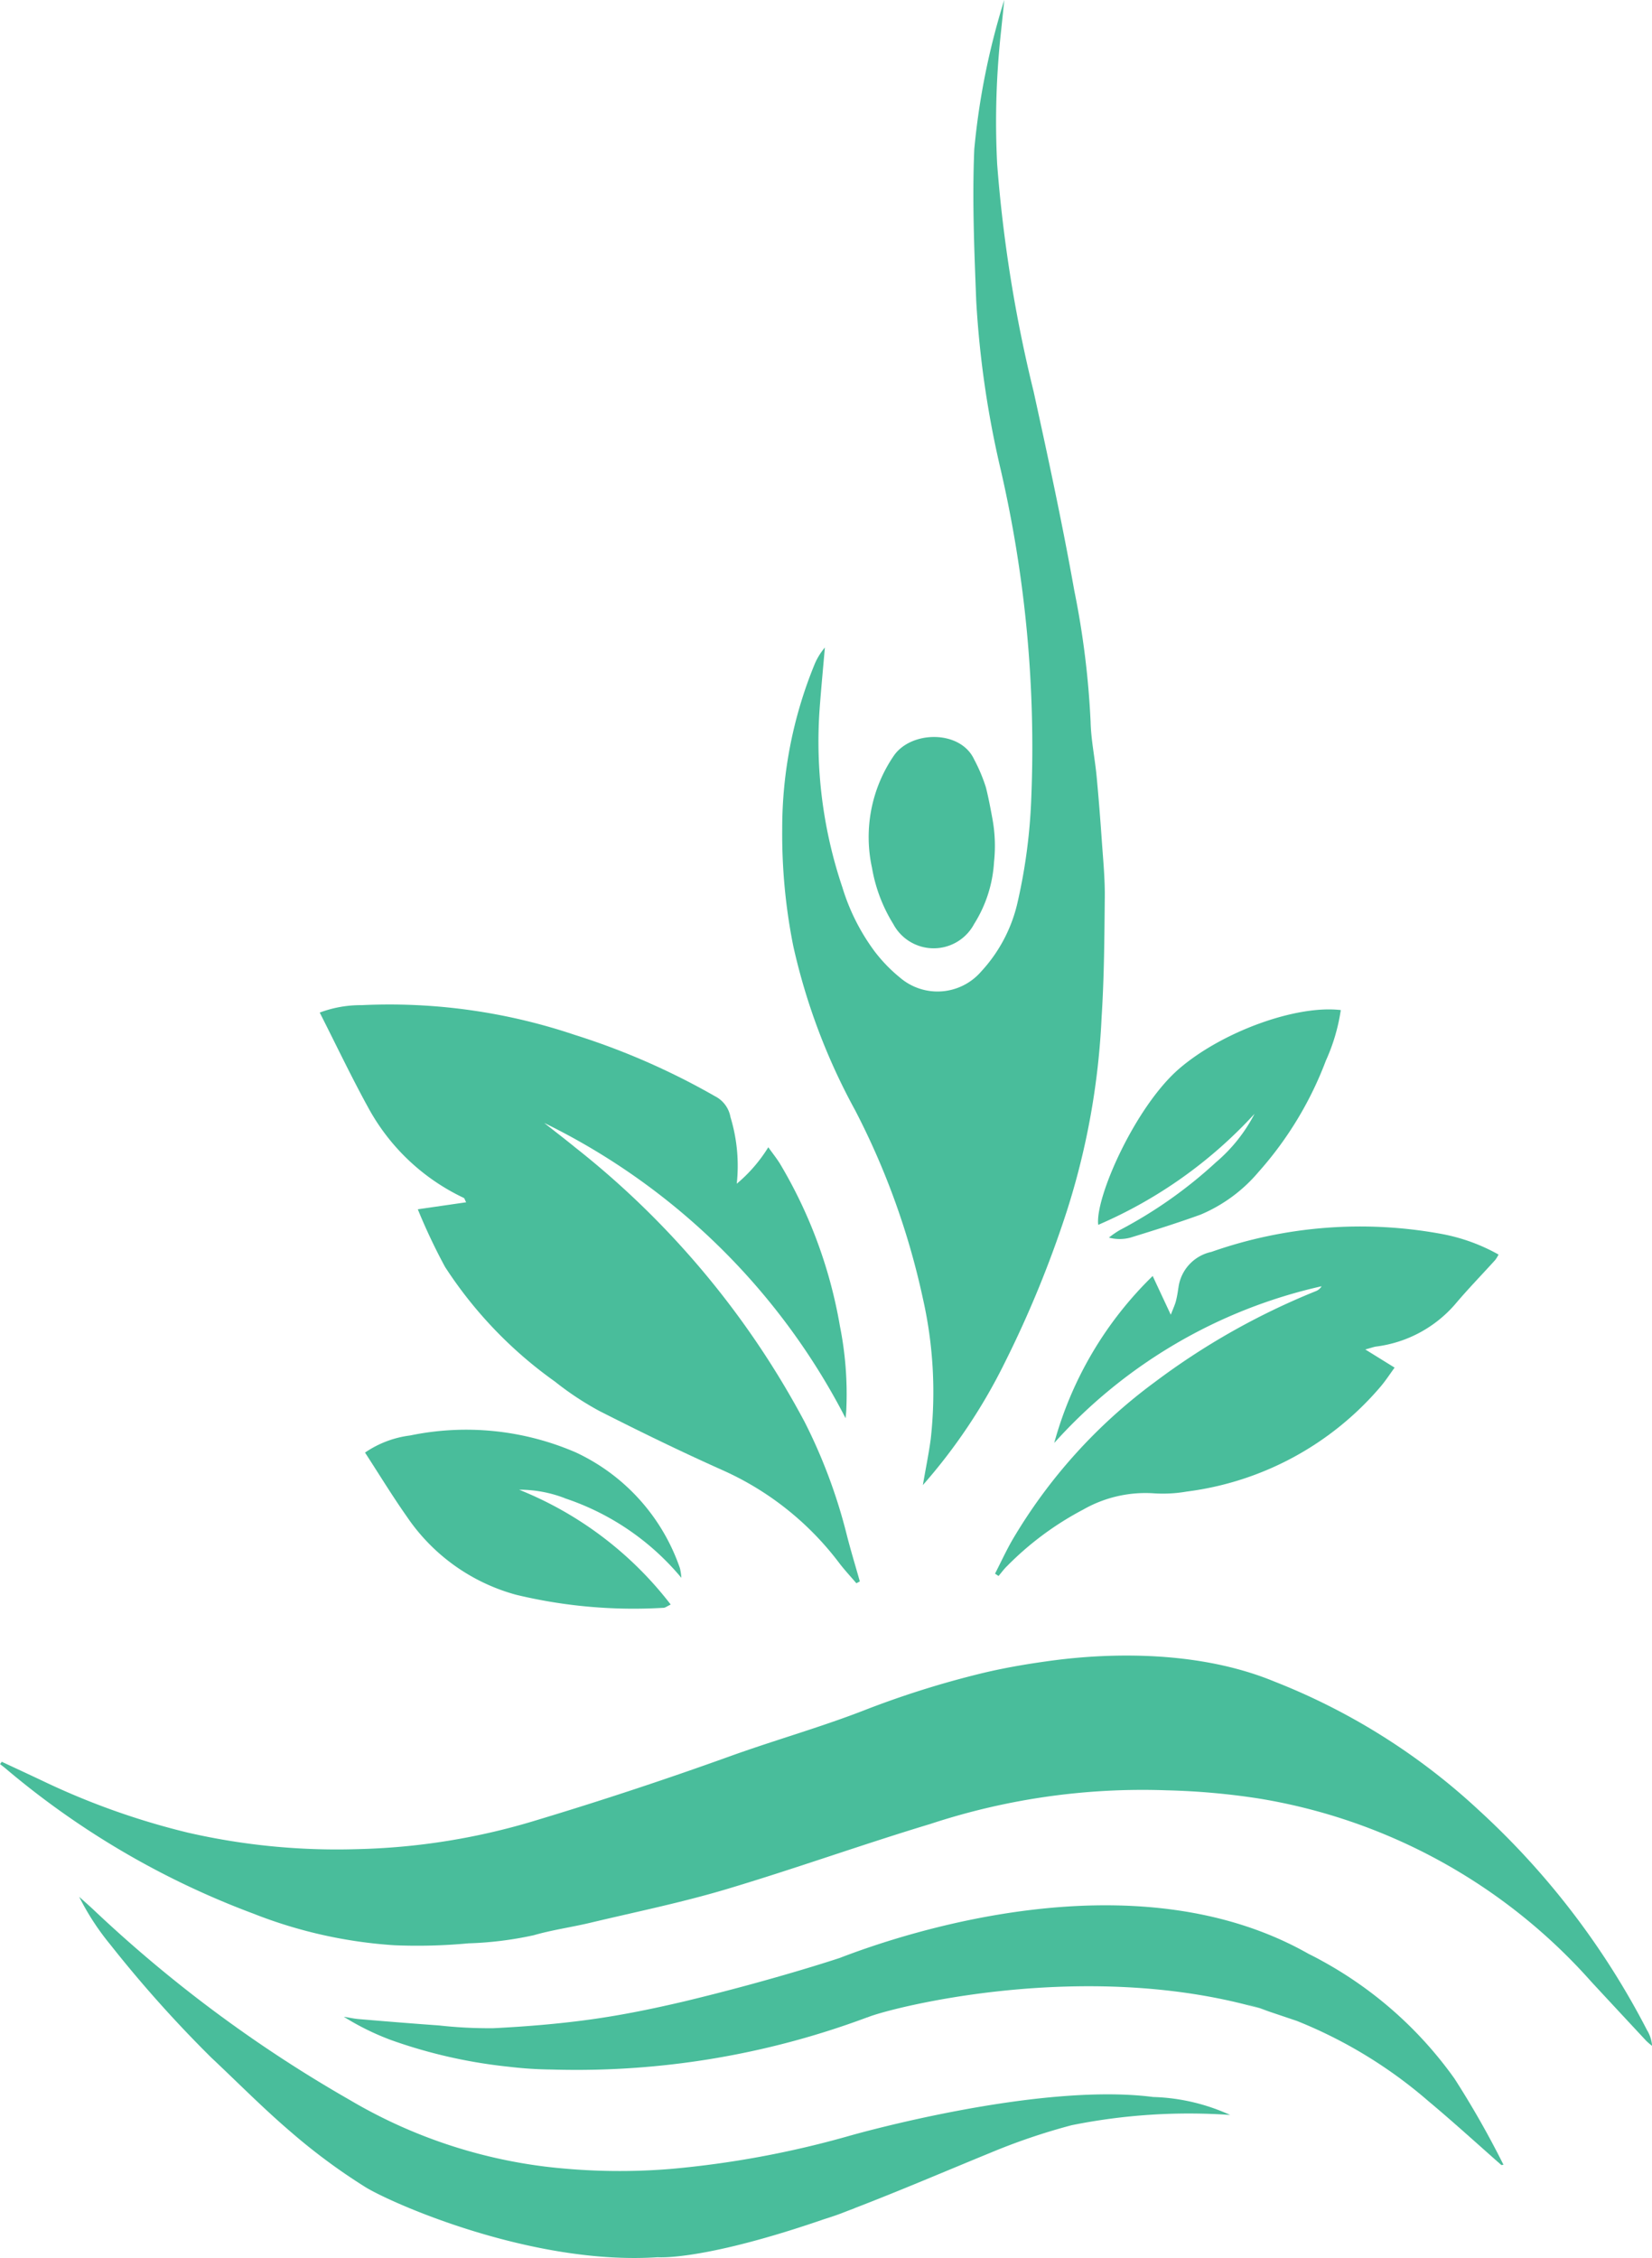 <svg id="Logo" xmlns="http://www.w3.org/2000/svg" xmlns:xlink="http://www.w3.org/1999/xlink" width="70.828" height="96.81" viewBox="0 0 70.828 96.81">
  <defs>
    <clipPath id="clip-path">
      <rect id="Rectangle_3902" data-name="Rectangle 3902" width="70.828" height="96.81" fill="none"/>
    </clipPath>
  </defs>
  <g id="Group_4077" data-name="Group 4077" clip-path="url(#clip-path)">
    <path id="Path_3114" data-name="Path 3114" d="M56.6,183.065a8.5,8.5,0,0,0-3.308-.773c-4.978-.645-13.007,1.661-13.007,1.661a41.276,41.276,0,0,1-7.669,1.423,26.938,26.938,0,0,1-5.389-.1,21.7,21.7,0,0,1-8.384-2.86,57.511,57.511,0,0,1-10.934-8.108c-.216-.206-.441-.4-.662-.6a10.915,10.915,0,0,0,1.33,2.044,53.458,53.458,0,0,0,4.333,4.85c1.143,1.074,2.246,2.194,3.438,3.21a25.76,25.76,0,0,0,3.17,2.343c1.124.693,7.15,3.362,12.532,3.007.225.014,2.194.074,7.138-1.632.237-.074.474-.152.706-.239.136-.051.271-.106.406-.157l.2-.074-.033.008c1.959-.752,3.889-1.581,5.832-2.377a26.829,26.829,0,0,1,3.507-1.191,25.423,25.423,0,0,1,6.79-.438" transform="translate(-3.853 -92.387)" fill="#49bd9b"/>
    <path id="Path_3115" data-name="Path 3115" d="M70.629,167.7a33.7,33.7,0,0,0-7.239-9.47,27.719,27.719,0,0,0-8.742-5.5c-4.133-1.713-8.991-.981-9.9-.853-.861.122-1.722.274-2.568.474a39.847,39.847,0,0,0-5.2,1.636c-1.868.72-3.8,1.264-5.687,1.944q-4.1,1.476-8.264,2.732a28.451,28.451,0,0,1-7.758,1.25,28.589,28.589,0,0,1-7.216-.709,31.7,31.7,0,0,1-6.241-2.225c-.578-.274-1.159-.542-1.738-.813l-.074.1c.073.057.147.112.218.171a35.791,35.791,0,0,0,10.638,6.238,19.97,19.97,0,0,0,6.05,1.357,23.53,23.53,0,0,0,3.178-.082,15.11,15.11,0,0,0,2.8-.348c.79-.228,1.613-.341,2.415-.532,1.946-.464,3.911-.865,5.826-1.436,2.935-.875,5.822-1.915,8.755-2.8a29.039,29.039,0,0,1,10.152-1.444,30.4,30.4,0,0,1,3.923.349,24.278,24.278,0,0,1,14.269,7.858q1.178,1.271,2.359,2.538a2.807,2.807,0,0,0,.247.21,1.519,1.519,0,0,0-.2-.645" transform="translate(0 -80.633)" fill="#49bd9b"/>
    <path id="Path_3116" data-name="Path 3116" d="M74.759,47.6a32.271,32.271,0,0,1,2.9,8.049A18.194,18.194,0,0,1,78,61.7c-.082.611-.207,1.217-.337,1.97a23.971,23.971,0,0,0,3.509-5.244,46.506,46.506,0,0,0,2.67-6.523,31.965,31.965,0,0,0,1.483-8.268c.112-1.727.121-3.461.138-5.192.007-.781-.069-1.564-.124-2.345-.066-.942-.138-1.884-.228-2.825-.074-.78-.24-1.557-.257-2.337a36.862,36.862,0,0,0-.7-5.623c-.507-2.852-1.12-5.686-1.74-8.516a59.966,59.966,0,0,1-1.565-9.753,35.488,35.488,0,0,1,.14-5.46Q81.074.794,81.153,0a30.994,30.994,0,0,0-1.286,6.4c-.092,2.164,0,4.339.084,6.506a41.876,41.876,0,0,0,1.037,7.177,52.953,52.953,0,0,1,1.325,14.084,23.884,23.884,0,0,1-.588,4.513,6.461,6.461,0,0,1-1.563,2.973,2.472,2.472,0,0,1-3.491.251,6.566,6.566,0,0,1-1.1-1.146,8.979,8.979,0,0,1-1.358-2.712,19.56,19.56,0,0,1-.972-7.71c.064-.859.147-1.716.221-2.574a2.714,2.714,0,0,0-.457.757,18.522,18.522,0,0,0-1.372,7.02,24.433,24.433,0,0,0,.474,5.023A26.769,26.769,0,0,0,74.759,47.6" transform="translate(-38.096)" fill="#49bd9b"/>
    <path id="Path_3117" data-name="Path 3117" d="M35.46,100.265c.03.015.039.072.1.187l-2.073.3a25.15,25.15,0,0,0,1.168,2.471,18.134,18.134,0,0,0,4.714,4.918,12.92,12.92,0,0,0,1.9,1.257c1.727.878,3.471,1.728,5.24,2.52a12.786,12.786,0,0,1,5.046,4c.229.3.49.58.736.868l.147-.08c-.191-.681-.4-1.36-.572-2.045a23.064,23.064,0,0,0-1.791-4.786A37.25,37.25,0,0,0,40.235,98.1c-.437-.358-.887-.7-1.33-1.051a28.7,28.7,0,0,1,12.923,12.661c.011-.125.026-.25.031-.375a14.887,14.887,0,0,0-.275-3.581,20.265,20.265,0,0,0-2.579-6.972c-.141-.223-.306-.431-.491-.689a6.44,6.44,0,0,1-1.352,1.563,7.167,7.167,0,0,0-.269-2.853,1.247,1.247,0,0,0-.668-.9,30.6,30.6,0,0,0-6.012-2.629A24.894,24.894,0,0,0,31.082,92a5.025,5.025,0,0,0-1.8.318c.706,1.392,1.35,2.746,2.07,4.058a9.068,9.068,0,0,0,4.108,3.889" transform="translate(-15.574 -48.906)" fill="#49bd9b"/>
    <path id="Path_3118" data-name="Path 3118" d="M98.982,114.966a4.813,4.813,0,0,1-.1.543c-.038.145-.1.282-.222.59l-.776-1.661a15.811,15.811,0,0,0-4.221,7.159,21.815,21.815,0,0,1,11.464-6.719.5.5,0,0,1-.261.215A30.4,30.4,0,0,0,97.957,119a22.7,22.7,0,0,0-6.084,6.746c-.271.472-.5.969-.748,1.454l.151.1c.119-.14.228-.292.36-.42a13.184,13.184,0,0,1,3.269-2.427,5.378,5.378,0,0,1,2.985-.7,5.945,5.945,0,0,0,1.451-.072,13.08,13.08,0,0,0,8.327-4.515c.2-.238.373-.5.588-.8L107,117.588c.253-.069.353-.107.456-.124a5.37,5.37,0,0,0,3.394-1.813c.55-.653,1.147-1.265,1.721-1.9a1.573,1.573,0,0,0,.142-.232,7.927,7.927,0,0,0-2.426-.881,19.242,19.242,0,0,0-9.886.767,1.807,1.807,0,0,0-1.416,1.559" transform="translate(-48.464 -59.732)" fill="#49bd9b"/>
    <path id="Path_3119" data-name="Path 3119" d="M73.476,176.9c-.206-.117-.415-.226-.625-.329h0c-7.374-4.191-17.2-.946-20.1.174,0,0-2.771.927-6.66,1.862-1.341.316-2.691.593-4.06.781s-2.744.3-4.121.369a19.314,19.314,0,0,1-2.345-.118c-1.147-.081-2.293-.176-3.439-.272-.215-.018-.427-.068-.64-.1a11.083,11.083,0,0,0,2.03,1,21.689,21.689,0,0,0,5.045,1.143,16.767,16.767,0,0,0,1.886.12l-.025,0a35.621,35.621,0,0,0,13.5-2.235c.013,0,.026-.006.038-.011,1-.406,9.263-2.529,16.8-.374l-.561-.189c.328.1.654.206.98.314q-.209-.065-.419-.125l1.579.532a19.883,19.883,0,0,1,5.658,3.451c1.061.886,2.081,1.819,3.12,2.732l.089-.013a39.534,39.534,0,0,0-2.1-3.693,16.967,16.967,0,0,0-5.636-5.023" transform="translate(-16.746 -92.802)" fill="#49bd9b"/>
    <path id="Path_3120" data-name="Path 3120" d="M41.991,133.879a11.011,11.011,0,0,1,5,3.412,2.419,2.419,0,0,0-.06-.41,8.529,8.529,0,0,0-4.457-4.963,11.834,11.834,0,0,0-7.114-.729,4.372,4.372,0,0,0-1.931.733c.608.935,1.17,1.86,1.792,2.743a8.279,8.279,0,0,0,4.69,3.354,21.536,21.536,0,0,0,6.313.558c.078,0,.154-.067.311-.14a15.448,15.448,0,0,0-6.5-4.923,5.38,5.38,0,0,1,1.96.363" transform="translate(-17.779 -69.645)" fill="#49bd9b"/>
    <path id="Path_3121" data-name="Path 3121" d="M100.57,101.669a19.575,19.575,0,0,0,6.7-4.76,6.858,6.858,0,0,1-1.656,2.08,19.326,19.326,0,0,1-4.111,2.9,3.8,3.8,0,0,0-.477.328,1.783,1.783,0,0,0,.924,0c1.008-.31,2.016-.627,3.008-.986a6.608,6.608,0,0,0,2.485-1.831,15.277,15.277,0,0,0,2.884-4.769,8.107,8.107,0,0,0,.64-2.169c-1.919-.228-5.1.936-6.933,2.517-1.876,1.621-3.617,5.538-3.466,6.7" transform="translate(-53.482 -49.157)" fill="#49bd9b"/>
    <path id="Path_3122" data-name="Path 3122" d="M80.637,75.537a1.963,1.963,0,0,0,3.454-.033,5.585,5.585,0,0,0,.851-2.654,6.428,6.428,0,0,0-.07-1.859c-.078-.429-.165-.886-.277-1.336a7.015,7.015,0,0,0-.505-1.2c-.584-1.27-2.7-1.245-3.446-.158A6.173,6.173,0,0,0,79.71,73.1a6.72,6.72,0,0,0,.927,2.433" transform="translate(-42.324 -35.894)" fill="#49bd9b"/>
  </g>
</svg>
